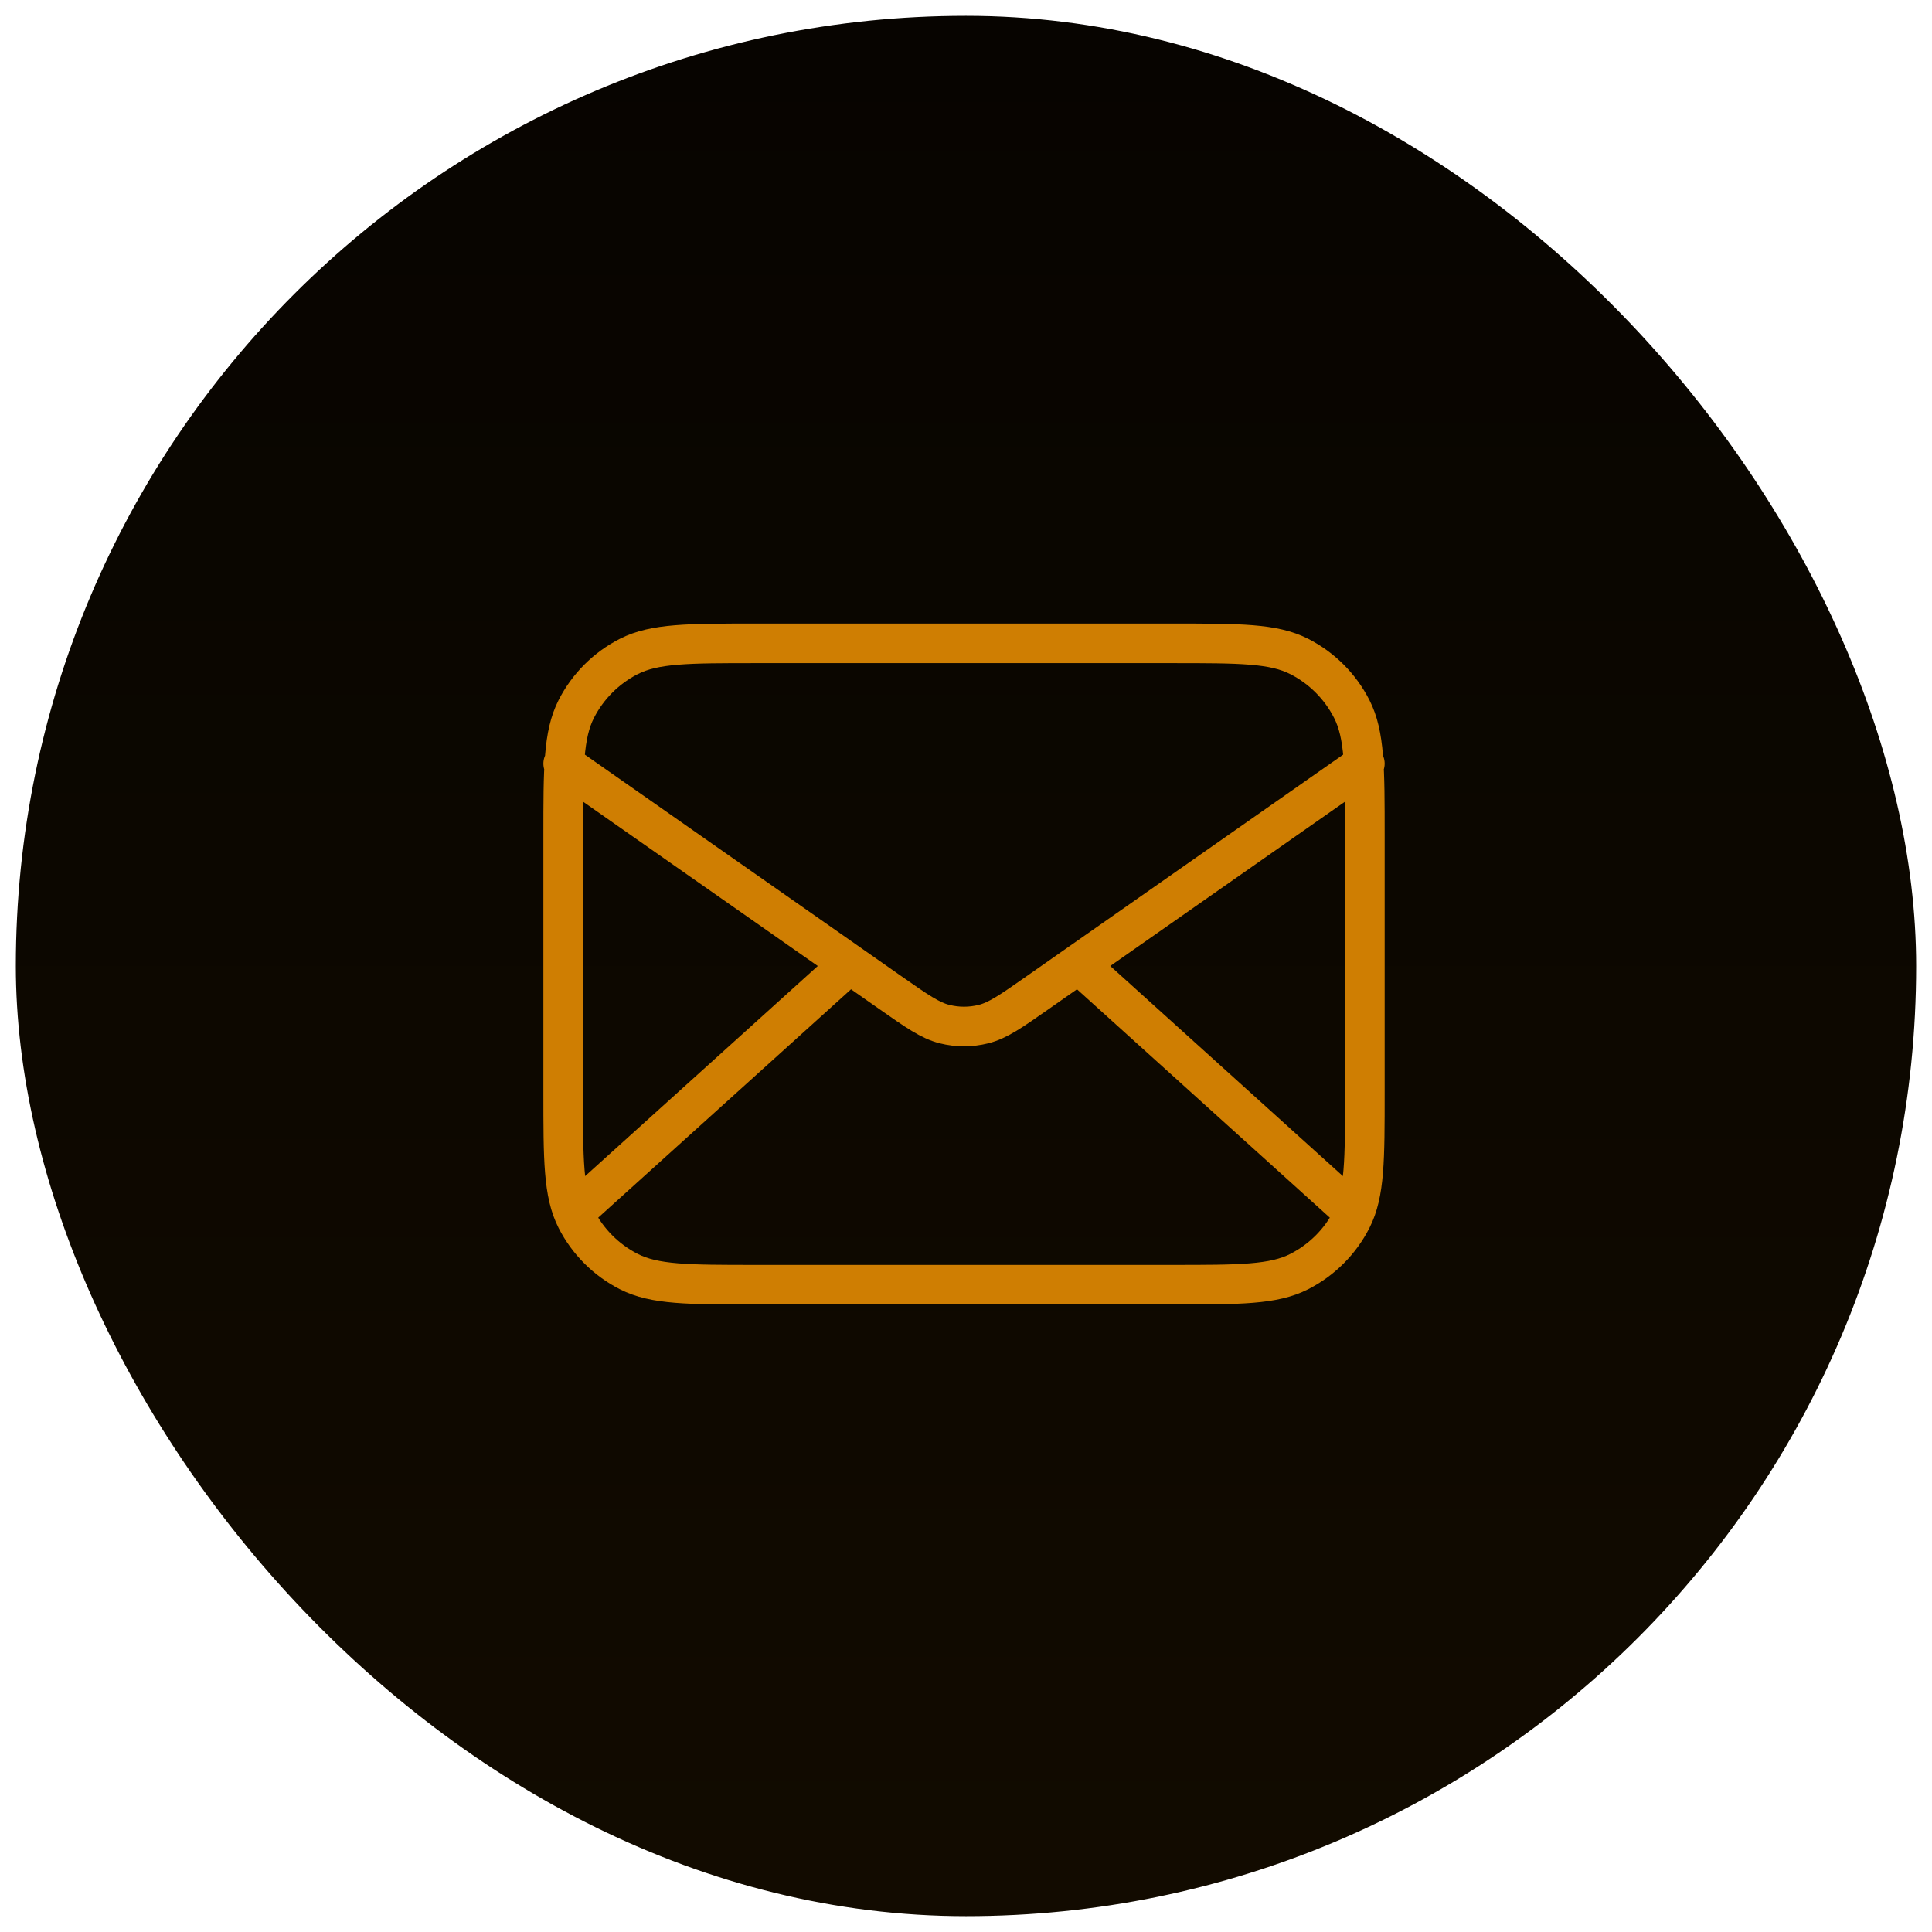 <svg width="488" height="488" viewBox="0 0 488 488" fill="none" xmlns="http://www.w3.org/2000/svg">
<g filter="url(#filter0_d_103_51)">
<rect x="4" width="480" height="480" rx="240" fill="url(#paint0_linear_103_51)"/>
<path d="M339.687 300.25L272.429 239.5M214.571 239.5L147.313 300.25M142.25 188.875L224.92 246.744C231.614 251.43 234.961 253.773 238.602 254.68C241.818 255.482 245.182 255.482 248.398 254.68C252.039 253.773 255.386 251.43 262.08 246.744L344.75 188.875M190.85 320.5H296.15C313.162 320.5 321.667 320.5 328.165 317.189C333.88 314.277 338.527 309.63 341.439 303.915C344.75 297.417 344.75 288.912 344.75 271.9V207.1C344.75 190.088 344.75 181.583 341.439 175.085C338.527 169.37 333.88 164.723 328.165 161.811C321.667 158.5 313.162 158.5 296.15 158.5H190.85C173.838 158.5 165.333 158.5 158.835 161.811C153.12 164.723 148.473 169.37 145.561 175.085C142.25 181.583 142.25 190.088 142.25 207.1V271.9C142.25 288.912 142.25 297.417 145.561 303.915C148.473 309.63 153.12 314.277 158.835 317.189C165.333 320.5 173.838 320.5 190.85 320.5Z" stroke="#CF7E02" stroke-width="10" stroke-linecap="round" stroke-linejoin="round"/>
</g>
<defs>
<filter id="filter0_d_103_51" x="0" y="0" width="488" height="488" filterUnits="userSpaceOnUse" color-interpolation-filters="sRGB">
<feFlood flood-opacity="0" result="BackgroundImageFix"/>
<feColorMatrix in="SourceAlpha" type="matrix" values="0 0 0 0 0 0 0 0 0 0 0 0 0 0 0 0 0 0 127 0" result="hardAlpha"/>
<feOffset dy="4"/>
<feGaussianBlur stdDeviation="2"/>
<feComposite in2="hardAlpha" operator="out"/>
<feColorMatrix type="matrix" values="0 0 0 0 0 0 0 0 0 0 0 0 0 0 0 0 0 0 0.25 0"/>
<feBlend mode="normal" in2="BackgroundImageFix" result="effect1_dropShadow_103_51"/>
<feBlend mode="normal" in="SourceGraphic" in2="effect1_dropShadow_103_51" result="shape"/>
</filter>
<linearGradient id="paint0_linear_103_51" x1="244" y1="0" x2="244" y2="480" gradientUnits="userSpaceOnUse">
<stop stop-color="#070400"/>
<stop offset="1" stop-color="#120B00"/>
</linearGradient>
</defs>
</svg>
